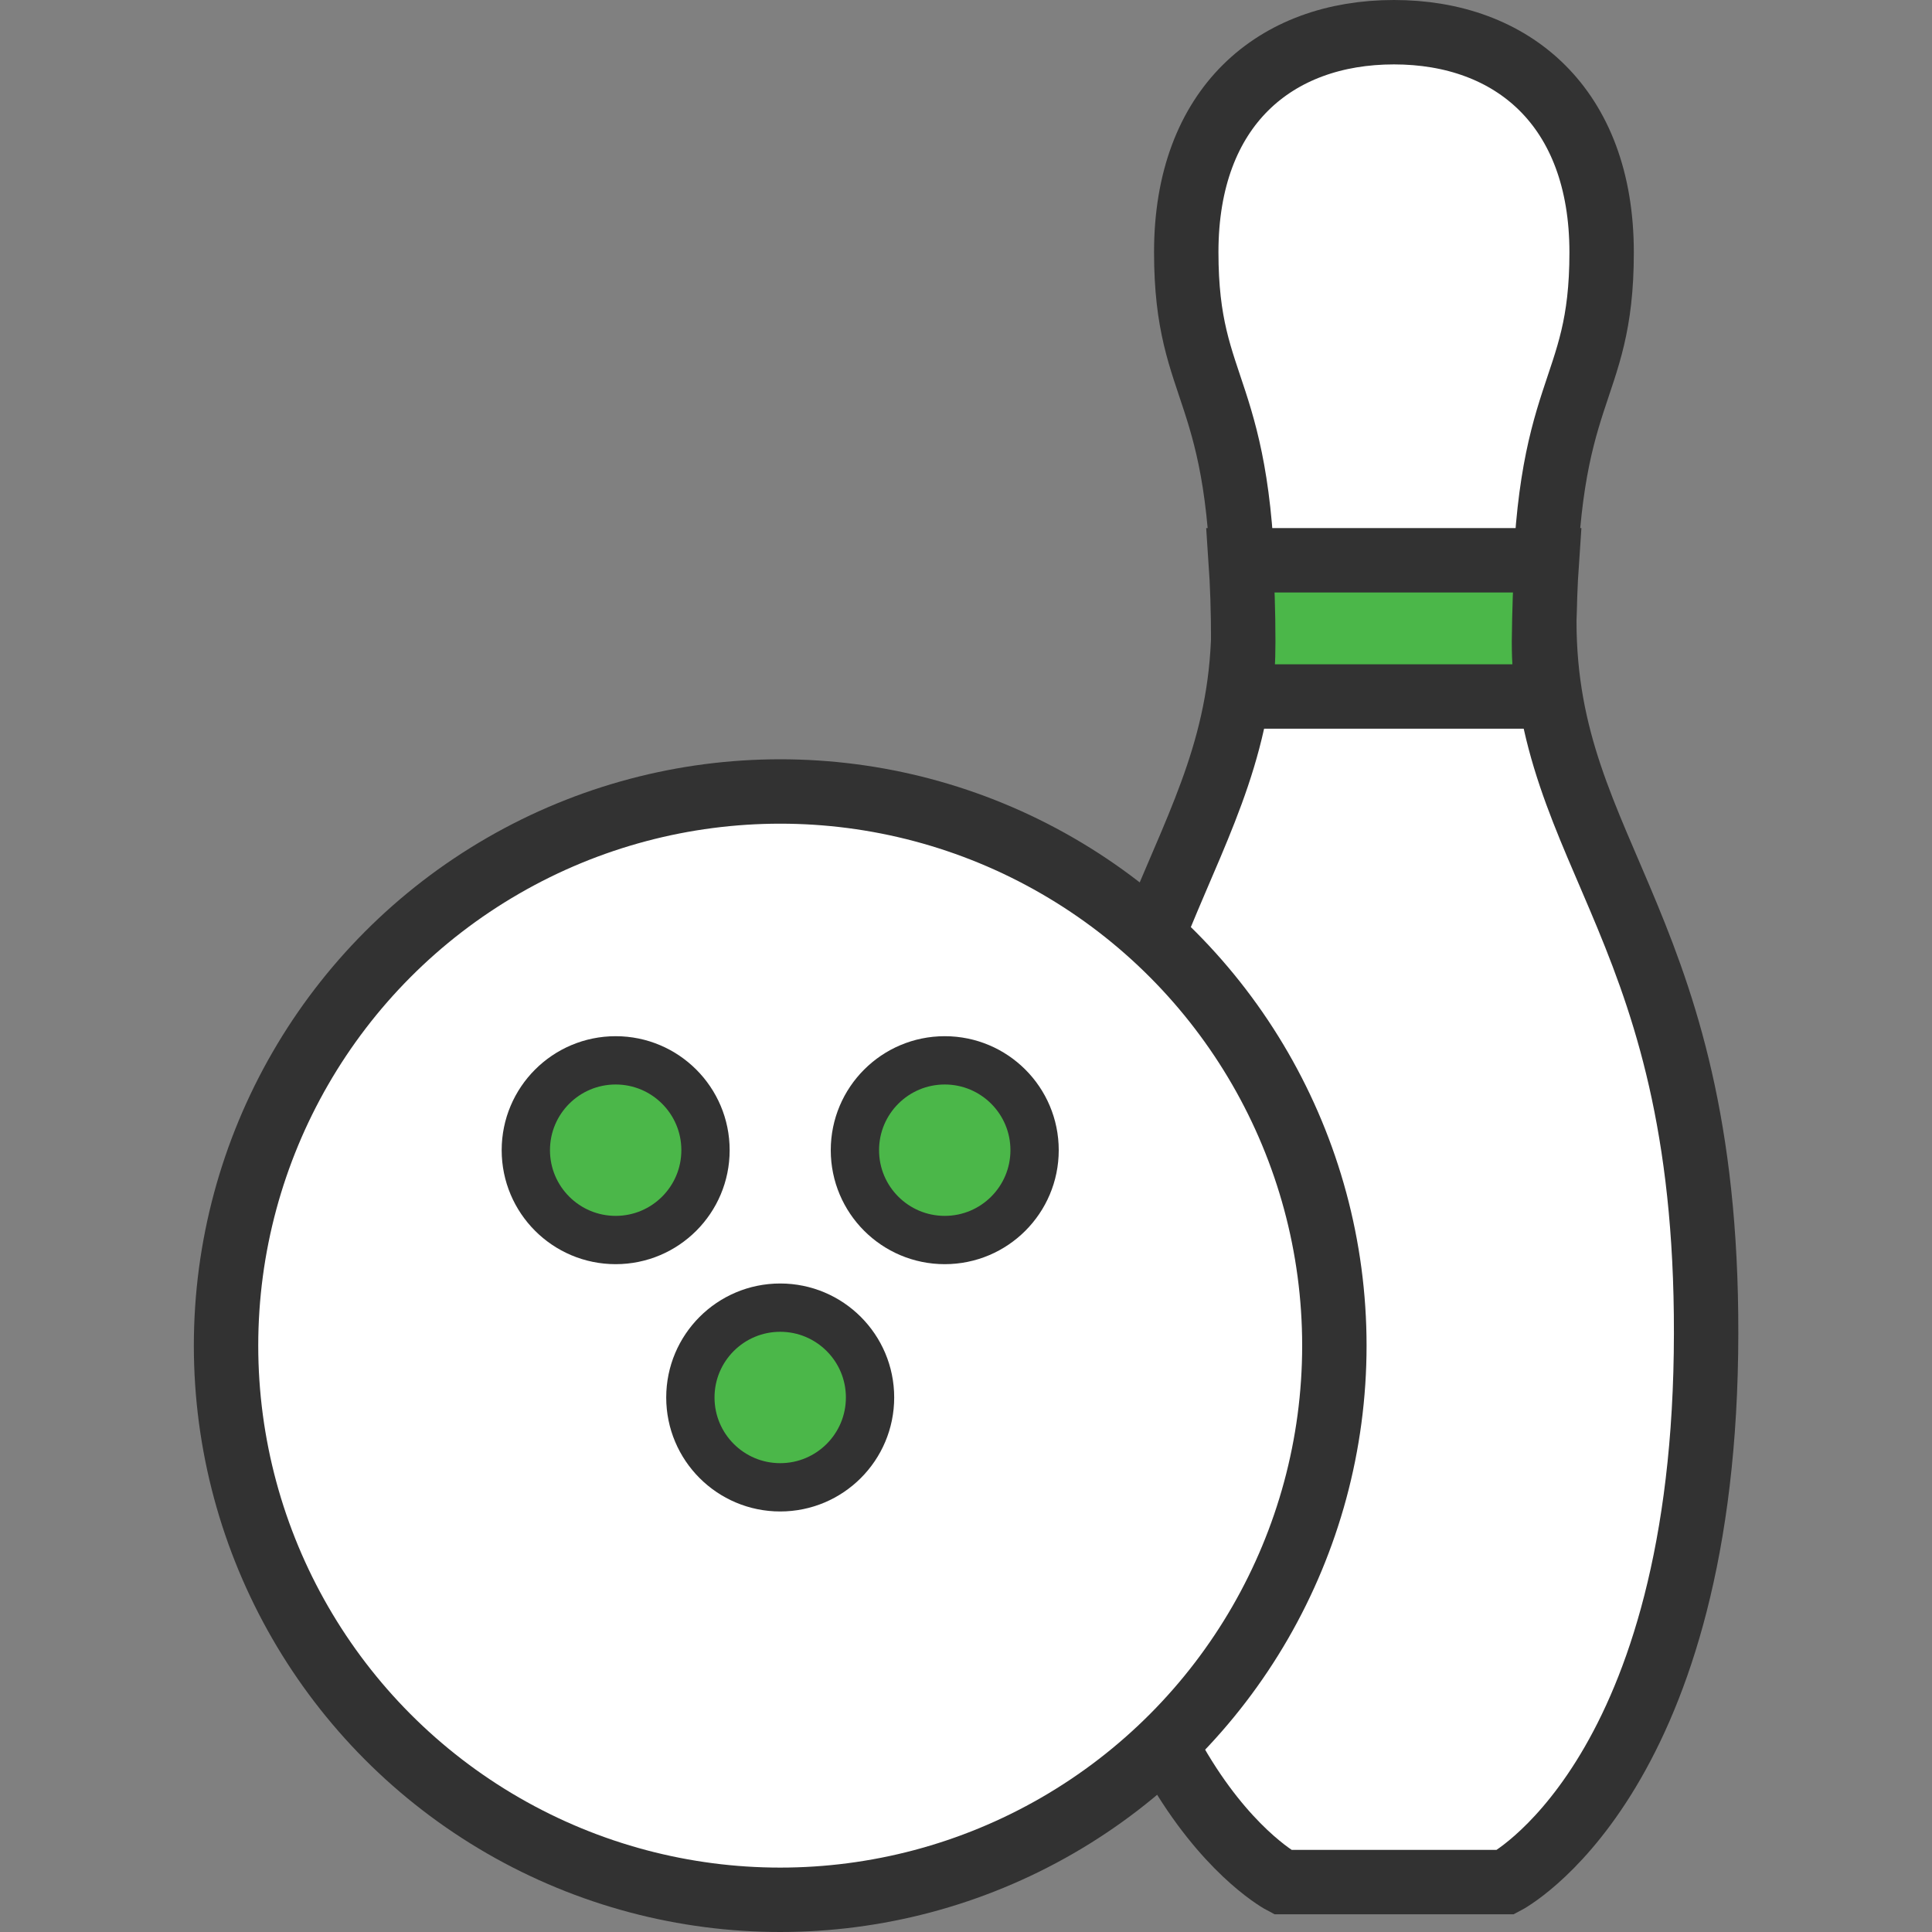 <?xml version="1.0" encoding="utf-8"?>
<!-- Generator: Adobe Illustrator 26.0.3, SVG Export Plug-In . SVG Version: 6.00 Build 0)  -->
<svg version="1.1" id="Layer_1" xmlns="http://www.w3.org/2000/svg" xmlns:xlink="http://www.w3.org/1999/xlink" x="0px" y="0px"
	 viewBox="0 0 60 60" style="enable-background:new 0 0 60 60;" xml:space="preserve">
<rect x="0" y="0" width="60" height="60" fill="#808080" stroke="none"/>
<style type="text/css">
	.st0{fill:#FFFFFF;stroke:#323232;stroke-width:2;stroke-miterlimit:10;}
	.st1{fill:#4BB749;stroke:#323232;stroke-width:2;stroke-miterlimit:10;}
	.st2{fill:#4BB749;stroke:#323232;stroke-width:1.5;stroke-miterlimit:10;}
</style>
<g>
	<g>
		<path class="st0" d="M47.96,19.29c0-7.41,1.78-6.93,1.78-11.45S46.97,1,43.29,1s-6.45,2.31-6.45,6.83s1.78,4.04,1.78,11.45
			s-5.21,9.47-5.01,22.75c0.19,13.28,6.22,16.42,6.22,16.42h6.93c0,0,6.03-3.14,6.22-16.42S47.96,26.7,47.96,19.29z"/>
		<path class="st1" d="M48.04,17.4h-9.51c0.05,0.73,0.08,1.56,0.08,2.53c0,0.6-0.03,1.16-0.1,1.7h9.54c-0.06-0.54-0.1-1.1-0.1-1.7
			C47.96,18.96,47.99,18.12,48.04,17.4z"/>
	</g>
	<circle class="st0" cx="24.23" cy="41.79" r="17.21"/>
	<g>
		<circle class="st2" cx="19.12" cy="35.72" r="2.79"/>
		<circle class="st2" cx="29.34" cy="35.72" r="2.79"/>
		<circle class="st2" cx="24.23" cy="43.4" r="2.79"/>
	</g>
</g>
</svg>
